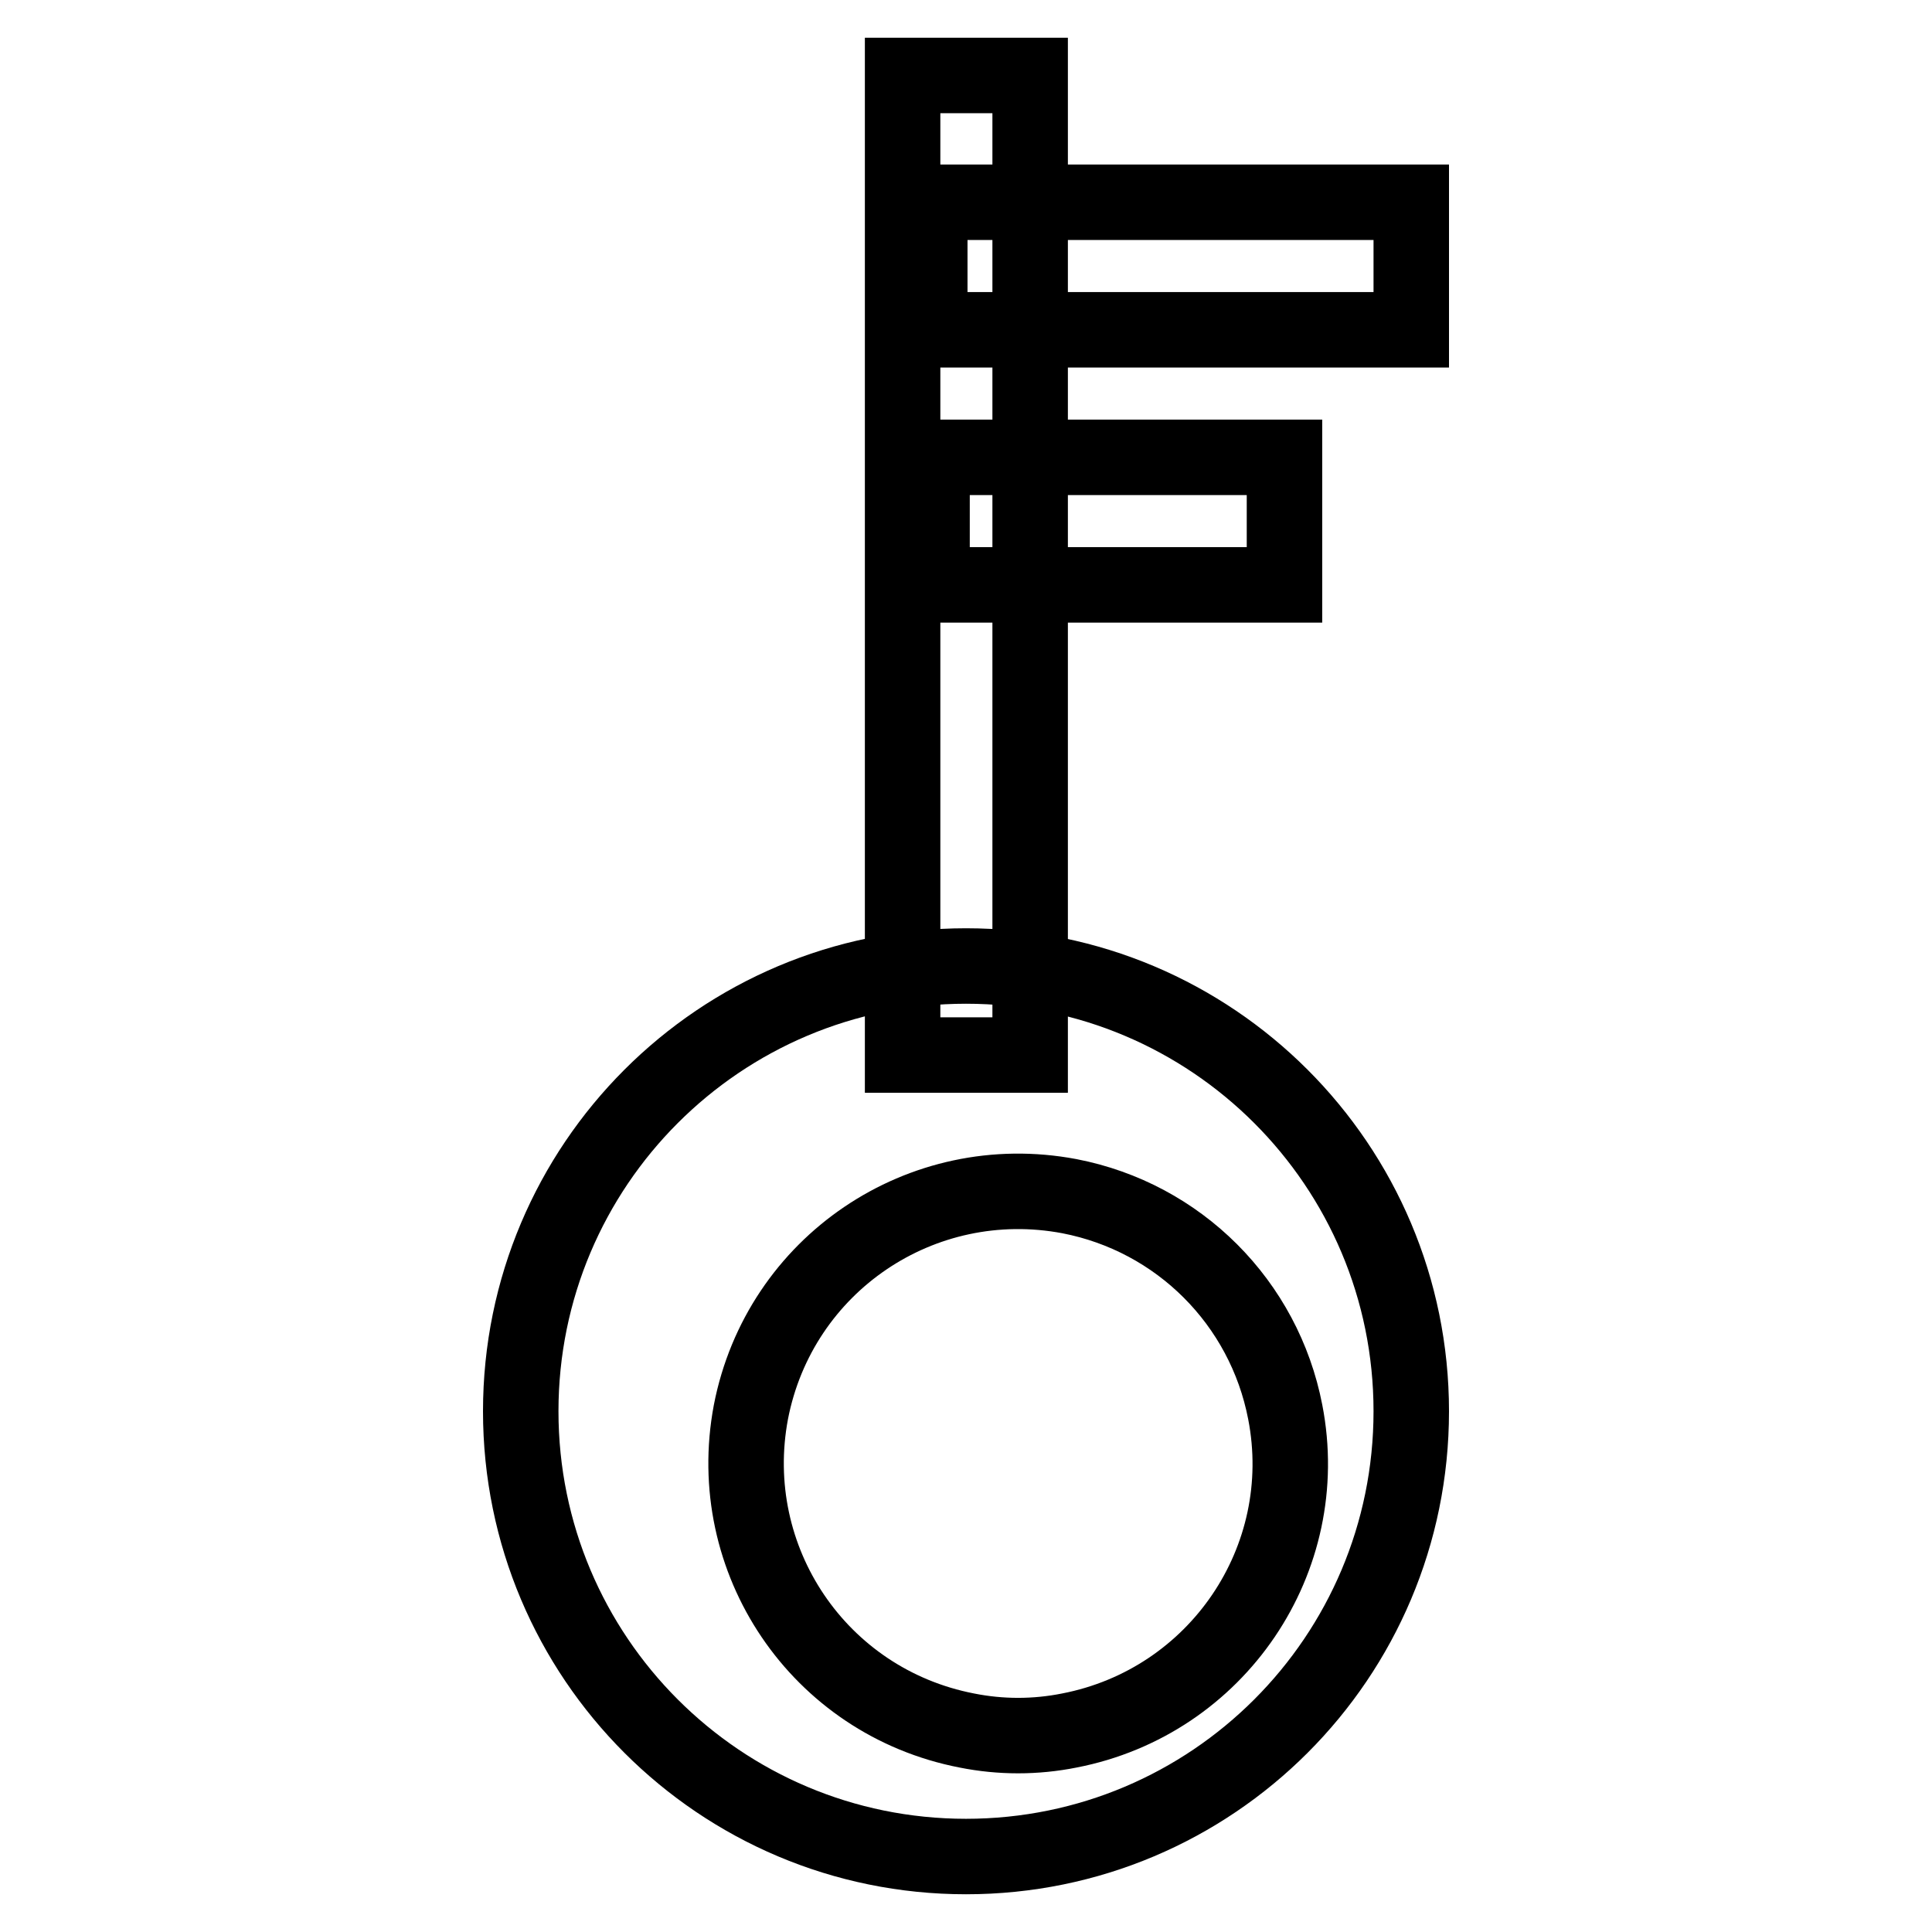 <?xml version="1.0" encoding="utf-8"?>
<!-- Svg Vector Icons : http://www.onlinewebfonts.com/icon -->
<!DOCTYPE svg PUBLIC "-//W3C//DTD SVG 1.1//EN" "http://www.w3.org/Graphics/SVG/1.1/DTD/svg11.dtd">
<svg version="1.1" xmlns="http://www.w3.org/2000/svg" xmlns:xlink="http://www.w3.org/1999/xlink" x="0px" y="0px" viewBox="0 0 256 256" enable-background="new 0 0 256 256" xml:space="preserve">
<g><g><path stroke-width="10" fill-opacity="0" stroke="#000000"  d="M128,128c-32.6,0-59,26.4-59,59s26.4,59,59,59c32.6,0,59-26.4,59-59S160.6,128,128,128z M128.1,229.3c-19.6-3.8-32.3-22.6-28.6-42.2c3.8-19.6,22.6-32.3,42.2-28.6c14.5,2.8,25.8,14.1,28.6,28.6c3.8,19.5-9,38.4-28.6,42.2C137.2,230.2,132.6,230.2,128.1,229.3z"/><path stroke-width="10" fill-opacity="0" stroke="#000000"  d="M119.6,10h16.9v129.8h-16.9V10L119.6,10z"/><path stroke-width="10" fill-opacity="0" stroke="#000000"  d="M123.2,43.7V26.8H187v16.9H123.2z"/><path stroke-width="10" fill-opacity="0" stroke="#000000"  d="M123.5,77.4V60.6h46.7v16.9H123.5z"/></g></g>
</svg>